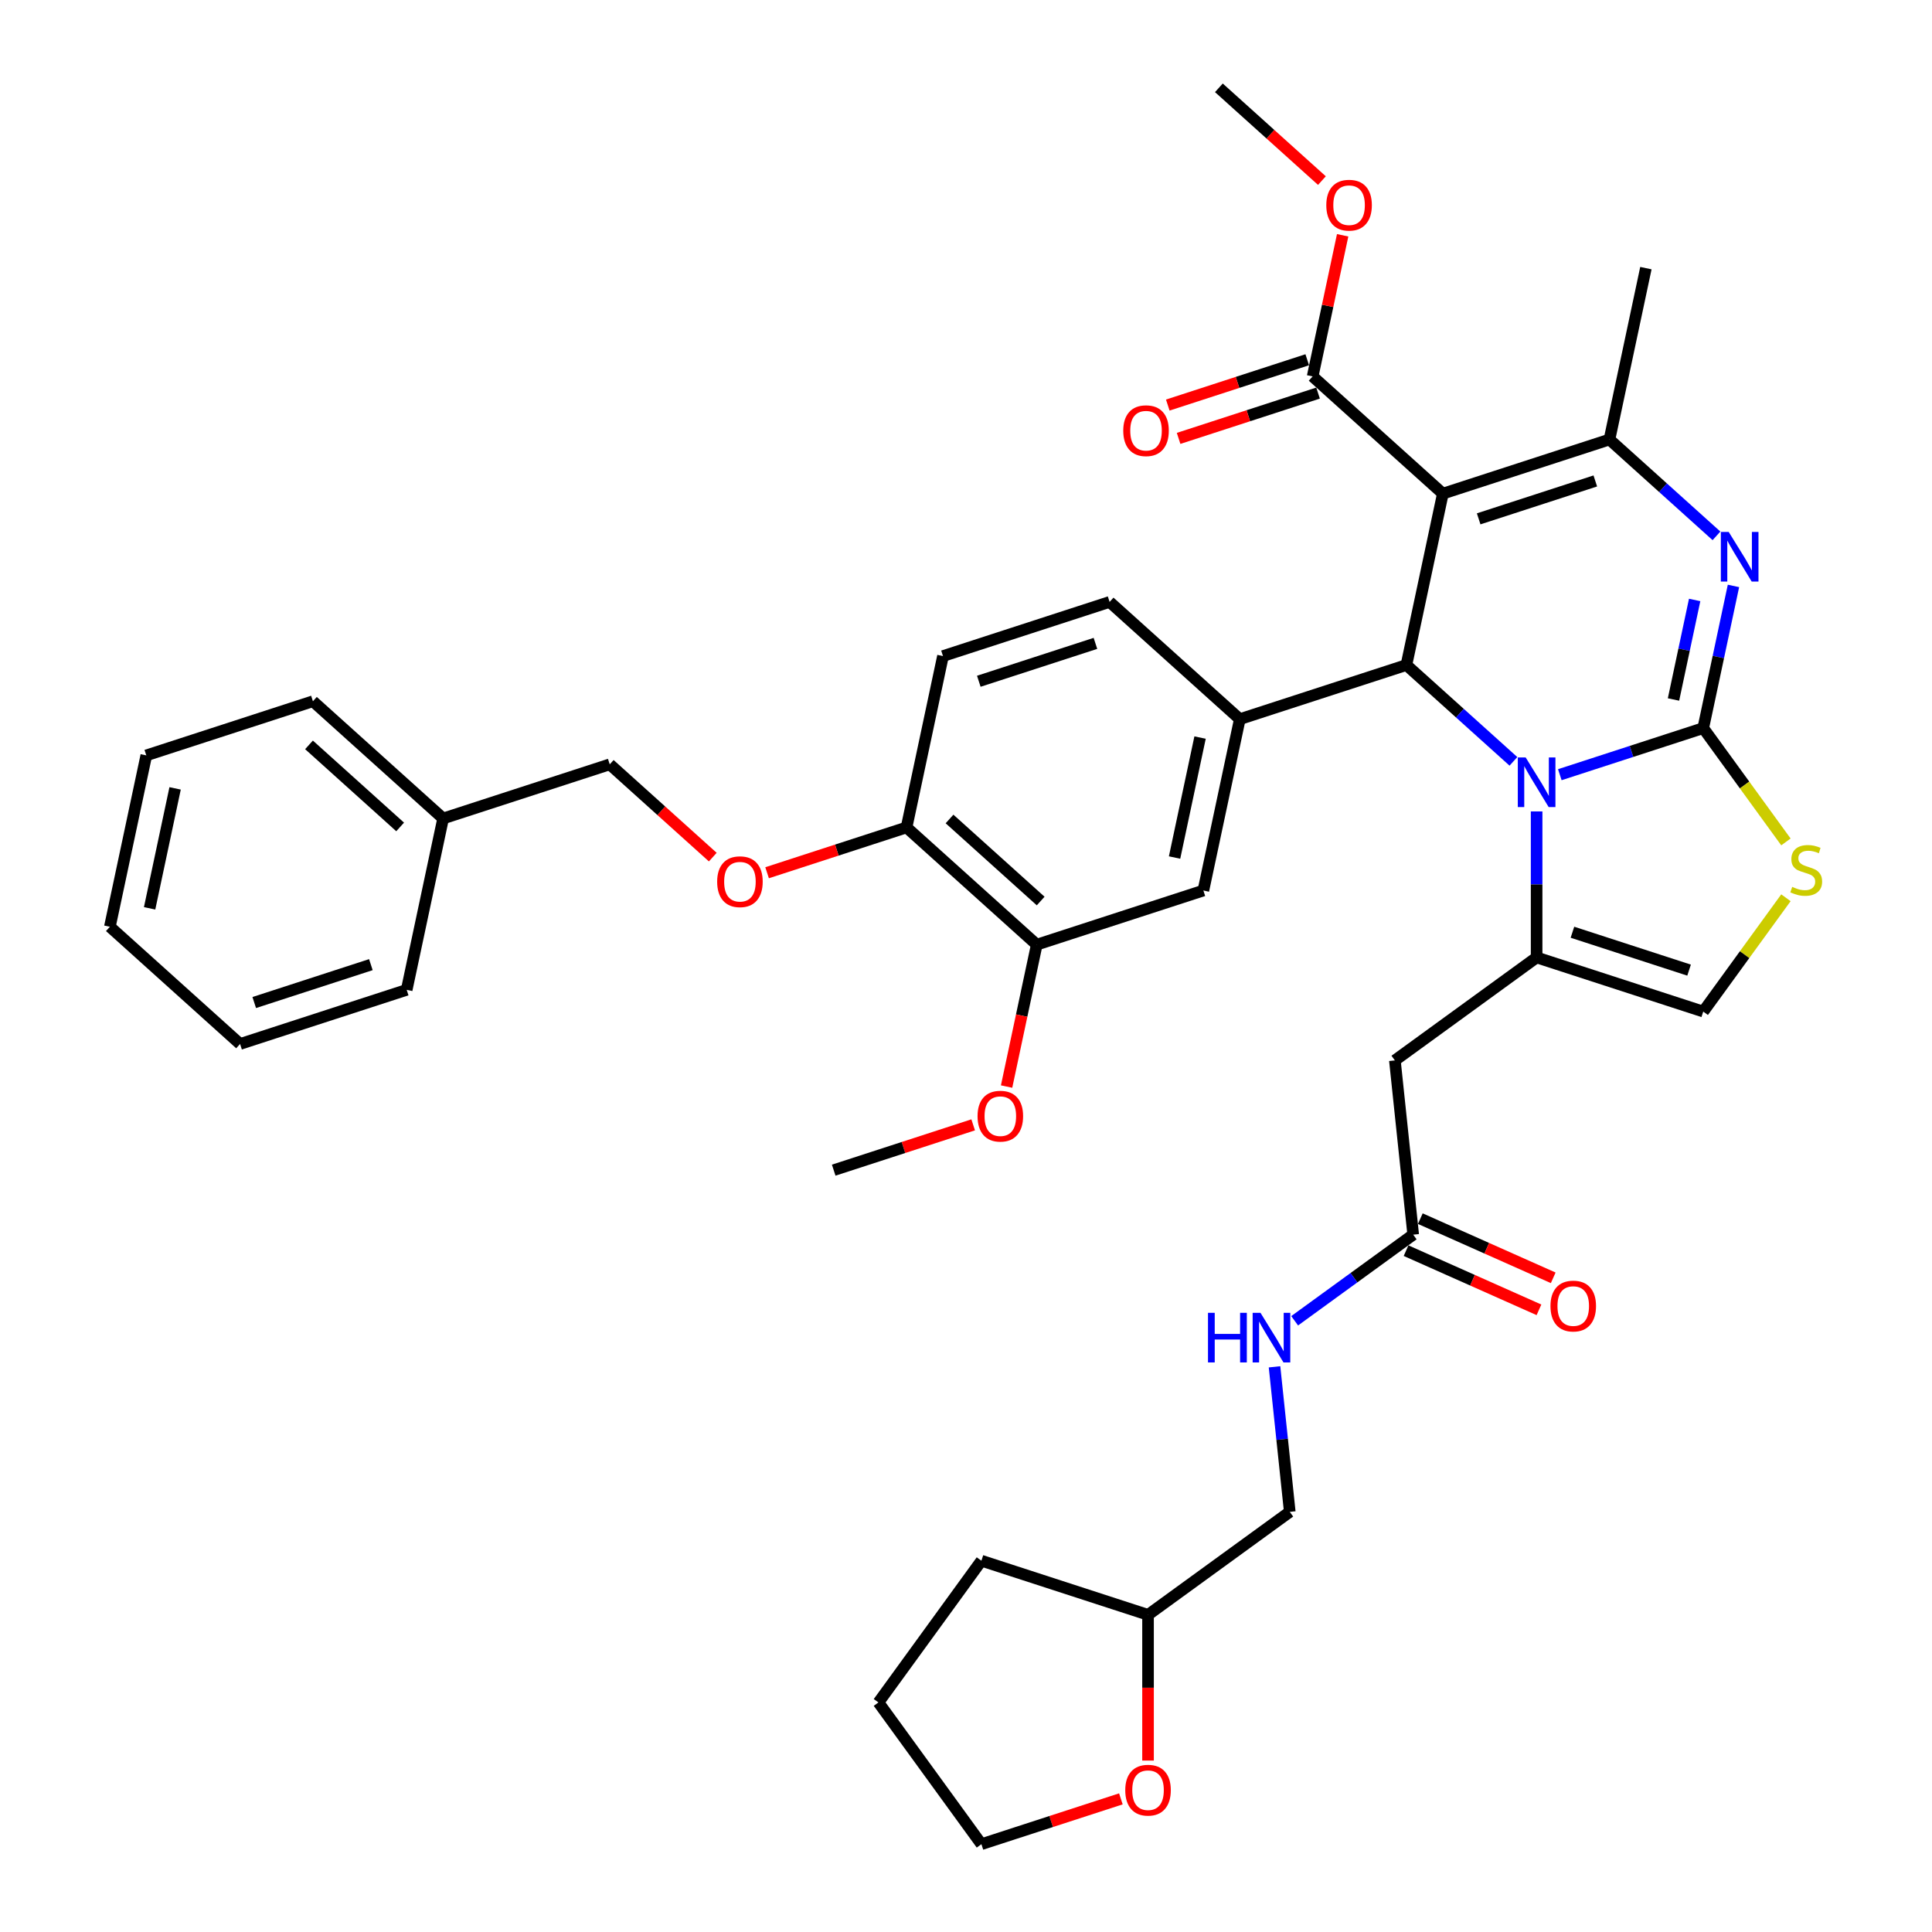 <?xml version='1.0' encoding='iso-8859-1'?>
<svg version='1.1' baseProfile='full'
              xmlns='http://www.w3.org/2000/svg'
                      xmlns:rdkit='http://www.rdkit.org/xml'
                      xmlns:xlink='http://www.w3.org/1999/xlink'
                  xml:space='preserve'
width='1000px' height='1000px' viewBox='0 0 1000 1000'>
<!-- END OF HEADER -->
<rect style='opacity:1.0;fill:#FFFFFF;stroke:none' width='1000' height='1000' x='0' y='0'> </rect>
<path class='bond-0' d='M 594.221,911.271 L 594.221,873.556' style='fill:none;fill-rule:evenodd;stroke:#FF0000;stroke-width:6px;stroke-linecap:butt;stroke-linejoin:miter;stroke-opacity:1' />
<path class='bond-0' d='M 594.221,873.556 L 594.221,835.842' style='fill:none;fill-rule:evenodd;stroke:#000000;stroke-width:6px;stroke-linecap:butt;stroke-linejoin:miter;stroke-opacity:1' />
<path class='bond-1' d='M 580.165,931.09 L 544.071,942.818' style='fill:none;fill-rule:evenodd;stroke:#FF0000;stroke-width:6px;stroke-linecap:butt;stroke-linejoin:miter;stroke-opacity:1' />
<path class='bond-1' d='M 544.071,942.818 L 507.977,954.545' style='fill:none;fill-rule:evenodd;stroke:#000000;stroke-width:6px;stroke-linecap:butt;stroke-linejoin:miter;stroke-opacity:1' />
<path class='bond-2' d='M 731.467,639.055 L 700.789,661.344' style='fill:none;fill-rule:evenodd;stroke:#000000;stroke-width:6px;stroke-linecap:butt;stroke-linejoin:miter;stroke-opacity:1' />
<path class='bond-2' d='M 700.789,661.344 L 670.111,683.633' style='fill:none;fill-rule:evenodd;stroke:#0000FF;stroke-width:6px;stroke-linecap:butt;stroke-linejoin:miter;stroke-opacity:1' />
<path class='bond-3' d='M 727.779,647.339 L 762.172,662.652' style='fill:none;fill-rule:evenodd;stroke:#000000;stroke-width:6px;stroke-linecap:butt;stroke-linejoin:miter;stroke-opacity:1' />
<path class='bond-3' d='M 762.172,662.652 L 796.565,677.964' style='fill:none;fill-rule:evenodd;stroke:#FF0000;stroke-width:6px;stroke-linecap:butt;stroke-linejoin:miter;stroke-opacity:1' />
<path class='bond-3' d='M 735.156,630.771 L 769.549,646.083' style='fill:none;fill-rule:evenodd;stroke:#000000;stroke-width:6px;stroke-linecap:butt;stroke-linejoin:miter;stroke-opacity:1' />
<path class='bond-3' d='M 769.549,646.083 L 803.942,661.396' style='fill:none;fill-rule:evenodd;stroke:#FF0000;stroke-width:6px;stroke-linecap:butt;stroke-linejoin:miter;stroke-opacity:1' />
<path class='bond-4' d='M 731.467,639.055 L 721.989,548.87' style='fill:none;fill-rule:evenodd;stroke:#000000;stroke-width:6px;stroke-linecap:butt;stroke-linejoin:miter;stroke-opacity:1' />
<path class='bond-5' d='M 659.692,707.464 L 663.638,745.002' style='fill:none;fill-rule:evenodd;stroke:#0000FF;stroke-width:6px;stroke-linecap:butt;stroke-linejoin:miter;stroke-opacity:1' />
<path class='bond-5' d='M 663.638,745.002 L 667.583,782.541' style='fill:none;fill-rule:evenodd;stroke:#000000;stroke-width:6px;stroke-linecap:butt;stroke-linejoin:miter;stroke-opacity:1' />
<path class='bond-6' d='M 594.221,835.842 L 667.583,782.541' style='fill:none;fill-rule:evenodd;stroke:#000000;stroke-width:6px;stroke-linecap:butt;stroke-linejoin:miter;stroke-opacity:1' />
<path class='bond-7' d='M 594.221,835.842 L 507.977,807.82' style='fill:none;fill-rule:evenodd;stroke:#000000;stroke-width:6px;stroke-linecap:butt;stroke-linejoin:miter;stroke-opacity:1' />
<path class='bond-8' d='M 897.237,303.273 L 889.416,340.069' style='fill:none;fill-rule:evenodd;stroke:#0000FF;stroke-width:6px;stroke-linecap:butt;stroke-linejoin:miter;stroke-opacity:1' />
<path class='bond-8' d='M 889.416,340.069 L 881.595,376.865' style='fill:none;fill-rule:evenodd;stroke:#000000;stroke-width:6px;stroke-linecap:butt;stroke-linejoin:miter;stroke-opacity:1' />
<path class='bond-8' d='M 877.151,310.541 L 871.676,336.298' style='fill:none;fill-rule:evenodd;stroke:#0000FF;stroke-width:6px;stroke-linecap:butt;stroke-linejoin:miter;stroke-opacity:1' />
<path class='bond-8' d='M 871.676,336.298 L 866.201,362.056' style='fill:none;fill-rule:evenodd;stroke:#000000;stroke-width:6px;stroke-linecap:butt;stroke-linejoin:miter;stroke-opacity:1' />
<path class='bond-9' d='M 888.442,277.355 L 860.751,252.421' style='fill:none;fill-rule:evenodd;stroke:#0000FF;stroke-width:6px;stroke-linecap:butt;stroke-linejoin:miter;stroke-opacity:1' />
<path class='bond-9' d='M 860.751,252.421 L 833.059,227.488' style='fill:none;fill-rule:evenodd;stroke:#000000;stroke-width:6px;stroke-linecap:butt;stroke-linejoin:miter;stroke-opacity:1' />
<path class='bond-10' d='M 727.962,344.21 L 755.654,369.143' style='fill:none;fill-rule:evenodd;stroke:#000000;stroke-width:6px;stroke-linecap:butt;stroke-linejoin:miter;stroke-opacity:1' />
<path class='bond-10' d='M 755.654,369.143 L 783.345,394.077' style='fill:none;fill-rule:evenodd;stroke:#0000FF;stroke-width:6px;stroke-linecap:butt;stroke-linejoin:miter;stroke-opacity:1' />
<path class='bond-11' d='M 727.962,344.21 L 746.816,255.51' style='fill:none;fill-rule:evenodd;stroke:#000000;stroke-width:6px;stroke-linecap:butt;stroke-linejoin:miter;stroke-opacity:1' />
<path class='bond-12' d='M 727.962,344.21 L 641.719,372.232' style='fill:none;fill-rule:evenodd;stroke:#000000;stroke-width:6px;stroke-linecap:butt;stroke-linejoin:miter;stroke-opacity:1' />
<path class='bond-13' d='M 746.816,255.51 L 679.426,194.832' style='fill:none;fill-rule:evenodd;stroke:#000000;stroke-width:6px;stroke-linecap:butt;stroke-linejoin:miter;stroke-opacity:1' />
<path class='bond-14' d='M 746.816,255.51 L 833.059,227.488' style='fill:none;fill-rule:evenodd;stroke:#000000;stroke-width:6px;stroke-linecap:butt;stroke-linejoin:miter;stroke-opacity:1' />
<path class='bond-14' d='M 765.357,268.555 L 825.727,248.94' style='fill:none;fill-rule:evenodd;stroke:#000000;stroke-width:6px;stroke-linecap:butt;stroke-linejoin:miter;stroke-opacity:1' />
<path class='bond-15' d='M 833.059,227.488 L 851.913,138.788' style='fill:none;fill-rule:evenodd;stroke:#000000;stroke-width:6px;stroke-linecap:butt;stroke-linejoin:miter;stroke-opacity:1' />
<path class='bond-16' d='M 807.358,400.986 L 844.476,388.926' style='fill:none;fill-rule:evenodd;stroke:#0000FF;stroke-width:6px;stroke-linecap:butt;stroke-linejoin:miter;stroke-opacity:1' />
<path class='bond-16' d='M 844.476,388.926 L 881.595,376.865' style='fill:none;fill-rule:evenodd;stroke:#000000;stroke-width:6px;stroke-linecap:butt;stroke-linejoin:miter;stroke-opacity:1' />
<path class='bond-17' d='M 795.351,419.995 L 795.351,457.782' style='fill:none;fill-rule:evenodd;stroke:#0000FF;stroke-width:6px;stroke-linecap:butt;stroke-linejoin:miter;stroke-opacity:1' />
<path class='bond-17' d='M 795.351,457.782 L 795.351,495.569' style='fill:none;fill-rule:evenodd;stroke:#000000;stroke-width:6px;stroke-linecap:butt;stroke-linejoin:miter;stroke-opacity:1' />
<path class='bond-18' d='M 881.595,376.865 L 902.995,406.32' style='fill:none;fill-rule:evenodd;stroke:#000000;stroke-width:6px;stroke-linecap:butt;stroke-linejoin:miter;stroke-opacity:1' />
<path class='bond-18' d='M 902.995,406.32 L 924.395,435.775' style='fill:none;fill-rule:evenodd;stroke:#CCCC00;stroke-width:6px;stroke-linecap:butt;stroke-linejoin:miter;stroke-opacity:1' />
<path class='bond-19' d='M 924.395,464.681 L 902.995,494.136' style='fill:none;fill-rule:evenodd;stroke:#CCCC00;stroke-width:6px;stroke-linecap:butt;stroke-linejoin:miter;stroke-opacity:1' />
<path class='bond-19' d='M 902.995,494.136 L 881.595,523.591' style='fill:none;fill-rule:evenodd;stroke:#000000;stroke-width:6px;stroke-linecap:butt;stroke-linejoin:miter;stroke-opacity:1' />
<path class='bond-20' d='M 881.595,523.591 L 795.351,495.569' style='fill:none;fill-rule:evenodd;stroke:#000000;stroke-width:6px;stroke-linecap:butt;stroke-linejoin:miter;stroke-opacity:1' />
<path class='bond-20' d='M 874.263,502.139 L 813.892,482.524' style='fill:none;fill-rule:evenodd;stroke:#000000;stroke-width:6px;stroke-linecap:butt;stroke-linejoin:miter;stroke-opacity:1' />
<path class='bond-21' d='M 795.351,495.569 L 721.989,548.87' style='fill:none;fill-rule:evenodd;stroke:#000000;stroke-width:6px;stroke-linecap:butt;stroke-linejoin:miter;stroke-opacity:1' />
<path class='bond-22' d='M 536.622,488.954 L 469.232,428.276' style='fill:none;fill-rule:evenodd;stroke:#000000;stroke-width:6px;stroke-linecap:butt;stroke-linejoin:miter;stroke-opacity:1' />
<path class='bond-22' d='M 538.649,466.374 L 491.476,423.9' style='fill:none;fill-rule:evenodd;stroke:#000000;stroke-width:6px;stroke-linecap:butt;stroke-linejoin:miter;stroke-opacity:1' />
<path class='bond-23' d='M 536.622,488.954 L 622.865,460.932' style='fill:none;fill-rule:evenodd;stroke:#000000;stroke-width:6px;stroke-linecap:butt;stroke-linejoin:miter;stroke-opacity:1' />
<path class='bond-24' d='M 536.622,488.954 L 528.816,525.677' style='fill:none;fill-rule:evenodd;stroke:#000000;stroke-width:6px;stroke-linecap:butt;stroke-linejoin:miter;stroke-opacity:1' />
<path class='bond-24' d='M 528.816,525.677 L 521.01,562.401' style='fill:none;fill-rule:evenodd;stroke:#FF0000;stroke-width:6px;stroke-linecap:butt;stroke-linejoin:miter;stroke-opacity:1' />
<path class='bond-25' d='M 679.426,194.832 L 687.19,158.308' style='fill:none;fill-rule:evenodd;stroke:#000000;stroke-width:6px;stroke-linecap:butt;stroke-linejoin:miter;stroke-opacity:1' />
<path class='bond-25' d='M 687.19,158.308 L 694.953,121.784' style='fill:none;fill-rule:evenodd;stroke:#FF0000;stroke-width:6px;stroke-linecap:butt;stroke-linejoin:miter;stroke-opacity:1' />
<path class='bond-26' d='M 676.624,186.208 L 640.53,197.935' style='fill:none;fill-rule:evenodd;stroke:#000000;stroke-width:6px;stroke-linecap:butt;stroke-linejoin:miter;stroke-opacity:1' />
<path class='bond-26' d='M 640.53,197.935 L 604.437,209.663' style='fill:none;fill-rule:evenodd;stroke:#FF0000;stroke-width:6px;stroke-linecap:butt;stroke-linejoin:miter;stroke-opacity:1' />
<path class='bond-26' d='M 682.228,203.456 L 646.135,215.184' style='fill:none;fill-rule:evenodd;stroke:#000000;stroke-width:6px;stroke-linecap:butt;stroke-linejoin:miter;stroke-opacity:1' />
<path class='bond-26' d='M 646.135,215.184 L 610.041,226.912' style='fill:none;fill-rule:evenodd;stroke:#FF0000;stroke-width:6px;stroke-linecap:butt;stroke-linejoin:miter;stroke-opacity:1' />
<path class='bond-27' d='M 684.224,93.477 L 657.557,69.466' style='fill:none;fill-rule:evenodd;stroke:#FF0000;stroke-width:6px;stroke-linecap:butt;stroke-linejoin:miter;stroke-opacity:1' />
<path class='bond-27' d='M 657.557,69.466 L 630.891,45.455' style='fill:none;fill-rule:evenodd;stroke:#000000;stroke-width:6px;stroke-linecap:butt;stroke-linejoin:miter;stroke-opacity:1' />
<path class='bond-28' d='M 469.232,428.276 L 433.139,440.004' style='fill:none;fill-rule:evenodd;stroke:#000000;stroke-width:6px;stroke-linecap:butt;stroke-linejoin:miter;stroke-opacity:1' />
<path class='bond-28' d='M 433.139,440.004 L 397.045,451.731' style='fill:none;fill-rule:evenodd;stroke:#FF0000;stroke-width:6px;stroke-linecap:butt;stroke-linejoin:miter;stroke-opacity:1' />
<path class='bond-29' d='M 469.232,428.276 L 488.086,339.576' style='fill:none;fill-rule:evenodd;stroke:#000000;stroke-width:6px;stroke-linecap:butt;stroke-linejoin:miter;stroke-opacity:1' />
<path class='bond-30' d='M 368.934,443.642 L 342.267,419.631' style='fill:none;fill-rule:evenodd;stroke:#FF0000;stroke-width:6px;stroke-linecap:butt;stroke-linejoin:miter;stroke-opacity:1' />
<path class='bond-30' d='M 342.267,419.631 L 315.6,395.62' style='fill:none;fill-rule:evenodd;stroke:#000000;stroke-width:6px;stroke-linecap:butt;stroke-linejoin:miter;stroke-opacity:1' />
<path class='bond-31' d='M 622.865,460.932 L 641.719,372.232' style='fill:none;fill-rule:evenodd;stroke:#000000;stroke-width:6px;stroke-linecap:butt;stroke-linejoin:miter;stroke-opacity:1' />
<path class='bond-31' d='M 607.953,443.856 L 621.151,381.766' style='fill:none;fill-rule:evenodd;stroke:#000000;stroke-width:6px;stroke-linecap:butt;stroke-linejoin:miter;stroke-opacity:1' />
<path class='bond-32' d='M 488.086,339.576 L 574.329,311.554' style='fill:none;fill-rule:evenodd;stroke:#000000;stroke-width:6px;stroke-linecap:butt;stroke-linejoin:miter;stroke-opacity:1' />
<path class='bond-32' d='M 506.627,352.621 L 566.997,333.006' style='fill:none;fill-rule:evenodd;stroke:#000000;stroke-width:6px;stroke-linecap:butt;stroke-linejoin:miter;stroke-opacity:1' />
<path class='bond-33' d='M 641.719,372.232 L 574.329,311.554' style='fill:none;fill-rule:evenodd;stroke:#000000;stroke-width:6px;stroke-linecap:butt;stroke-linejoin:miter;stroke-opacity:1' />
<path class='bond-34' d='M 315.6,395.62 L 229.357,423.643' style='fill:none;fill-rule:evenodd;stroke:#000000;stroke-width:6px;stroke-linecap:butt;stroke-linejoin:miter;stroke-opacity:1' />
<path class='bond-35' d='M 503.713,582.221 L 467.619,593.948' style='fill:none;fill-rule:evenodd;stroke:#FF0000;stroke-width:6px;stroke-linecap:butt;stroke-linejoin:miter;stroke-opacity:1' />
<path class='bond-35' d='M 467.619,593.948 L 431.525,605.676' style='fill:none;fill-rule:evenodd;stroke:#000000;stroke-width:6px;stroke-linecap:butt;stroke-linejoin:miter;stroke-opacity:1' />
<path class='bond-36' d='M 229.357,423.643 L 161.967,362.965' style='fill:none;fill-rule:evenodd;stroke:#000000;stroke-width:6px;stroke-linecap:butt;stroke-linejoin:miter;stroke-opacity:1' />
<path class='bond-36' d='M 207.113,428.019 L 159.94,385.544' style='fill:none;fill-rule:evenodd;stroke:#000000;stroke-width:6px;stroke-linecap:butt;stroke-linejoin:miter;stroke-opacity:1' />
<path class='bond-37' d='M 229.357,423.643 L 210.503,512.342' style='fill:none;fill-rule:evenodd;stroke:#000000;stroke-width:6px;stroke-linecap:butt;stroke-linejoin:miter;stroke-opacity:1' />
<path class='bond-38' d='M 161.967,362.965 L 75.724,390.987' style='fill:none;fill-rule:evenodd;stroke:#000000;stroke-width:6px;stroke-linecap:butt;stroke-linejoin:miter;stroke-opacity:1' />
<path class='bond-39' d='M 210.503,512.342 L 124.26,540.364' style='fill:none;fill-rule:evenodd;stroke:#000000;stroke-width:6px;stroke-linecap:butt;stroke-linejoin:miter;stroke-opacity:1' />
<path class='bond-39' d='M 191.962,499.297 L 131.592,518.912' style='fill:none;fill-rule:evenodd;stroke:#000000;stroke-width:6px;stroke-linecap:butt;stroke-linejoin:miter;stroke-opacity:1' />
<path class='bond-40' d='M 124.26,540.364 L 56.87,479.687' style='fill:none;fill-rule:evenodd;stroke:#000000;stroke-width:6px;stroke-linecap:butt;stroke-linejoin:miter;stroke-opacity:1' />
<path class='bond-41' d='M 75.724,390.987 L 56.87,479.687' style='fill:none;fill-rule:evenodd;stroke:#000000;stroke-width:6px;stroke-linecap:butt;stroke-linejoin:miter;stroke-opacity:1' />
<path class='bond-41' d='M 90.636,408.063 L 77.438,470.152' style='fill:none;fill-rule:evenodd;stroke:#000000;stroke-width:6px;stroke-linecap:butt;stroke-linejoin:miter;stroke-opacity:1' />
<path class='bond-42' d='M 507.977,954.545 L 454.676,881.183' style='fill:none;fill-rule:evenodd;stroke:#000000;stroke-width:6px;stroke-linecap:butt;stroke-linejoin:miter;stroke-opacity:1' />
<path class='bond-43' d='M 507.977,807.82 L 454.676,881.183' style='fill:none;fill-rule:evenodd;stroke:#000000;stroke-width:6px;stroke-linecap:butt;stroke-linejoin:miter;stroke-opacity:1' />
<path  class='atom-0' d='M 582.432 926.596
Q 582.432 920.43, 585.479 916.984
Q 588.526 913.538, 594.221 913.538
Q 599.915 913.538, 602.962 916.984
Q 606.009 920.43, 606.009 926.596
Q 606.009 932.835, 602.926 936.389
Q 599.843 939.908, 594.221 939.908
Q 588.562 939.908, 585.479 936.389
Q 582.432 932.871, 582.432 926.596
M 594.221 937.006
Q 598.138 937.006, 600.242 934.394
Q 602.382 931.747, 602.382 926.596
Q 602.382 921.554, 600.242 919.015
Q 598.138 916.44, 594.221 916.44
Q 590.303 916.44, 588.163 918.979
Q 586.059 921.518, 586.059 926.596
Q 586.059 931.783, 588.163 934.394
Q 590.303 937.006, 594.221 937.006
' fill='#FF0000'/>
<path  class='atom-2' d='M 625.26 679.516
L 628.742 679.516
L 628.742 690.434
L 641.873 690.434
L 641.873 679.516
L 645.355 679.516
L 645.355 705.196
L 641.873 705.196
L 641.873 693.335
L 628.742 693.335
L 628.742 705.196
L 625.26 705.196
L 625.26 679.516
' fill='#0000FF'/>
<path  class='atom-2' d='M 652.428 679.516
L 660.843 693.118
Q 661.677 694.46, 663.02 696.89
Q 664.362 699.32, 664.434 699.465
L 664.434 679.516
L 667.844 679.516
L 667.844 705.196
L 664.325 705.196
L 655.293 690.325
Q 654.242 688.584, 653.117 686.589
Q 652.029 684.594, 651.702 683.977
L 651.702 705.196
L 648.365 705.196
L 648.365 679.516
L 652.428 679.516
' fill='#0000FF'/>
<path  class='atom-3' d='M 802.52 676.011
Q 802.52 669.844, 805.567 666.399
Q 808.614 662.953, 814.309 662.953
Q 820.004 662.953, 823.051 666.399
Q 826.098 669.844, 826.098 676.011
Q 826.098 682.25, 823.014 685.804
Q 819.931 689.323, 814.309 689.323
Q 808.651 689.323, 805.567 685.804
Q 802.52 682.286, 802.52 676.011
M 814.309 686.421
Q 818.226 686.421, 820.33 683.809
Q 822.47 681.161, 822.47 676.011
Q 822.47 670.969, 820.33 668.43
Q 818.226 665.854, 814.309 665.854
Q 810.392 665.854, 808.252 668.394
Q 806.148 670.933, 806.148 676.011
Q 806.148 681.198, 808.252 683.809
Q 810.392 686.421, 814.309 686.421
' fill='#FF0000'/>
<path  class='atom-5' d='M 894.772 275.325
L 903.187 288.927
Q 904.021 290.269, 905.363 292.7
Q 906.705 295.13, 906.778 295.275
L 906.778 275.325
L 910.188 275.325
L 910.188 301.006
L 906.669 301.006
L 897.637 286.134
Q 896.585 284.393, 895.461 282.398
Q 894.373 280.403, 894.046 279.787
L 894.046 301.006
L 890.709 301.006
L 890.709 275.325
L 894.772 275.325
' fill='#0000FF'/>
<path  class='atom-9' d='M 789.675 392.047
L 798.09 405.649
Q 798.924 406.991, 800.266 409.421
Q 801.608 411.852, 801.681 411.997
L 801.681 392.047
L 805.091 392.047
L 805.091 417.728
L 801.572 417.728
L 792.54 402.856
Q 791.488 401.115, 790.364 399.12
Q 789.276 397.125, 788.949 396.508
L 788.949 417.728
L 785.612 417.728
L 785.612 392.047
L 789.675 392.047
' fill='#0000FF'/>
<path  class='atom-11' d='M 927.641 459.042
Q 927.932 459.151, 929.129 459.659
Q 930.326 460.167, 931.631 460.493
Q 932.973 460.783, 934.279 460.783
Q 936.709 460.783, 938.124 459.623
Q 939.539 458.426, 939.539 456.358
Q 939.539 454.944, 938.813 454.073
Q 938.124 453.203, 937.036 452.731
Q 935.948 452.259, 934.134 451.715
Q 931.849 451.026, 930.471 450.373
Q 929.129 449.72, 928.149 448.342
Q 927.206 446.964, 927.206 444.642
Q 927.206 441.414, 929.382 439.419
Q 931.595 437.424, 935.948 437.424
Q 938.922 437.424, 942.295 438.839
L 941.461 441.632
Q 938.378 440.362, 936.057 440.362
Q 933.554 440.362, 932.175 441.414
Q 930.797 442.43, 930.833 444.207
Q 930.833 445.585, 931.522 446.42
Q 932.248 447.254, 933.264 447.725
Q 934.315 448.197, 936.057 448.741
Q 938.378 449.466, 939.756 450.192
Q 941.135 450.917, 942.114 452.405
Q 943.13 453.855, 943.13 456.358
Q 943.13 459.913, 940.736 461.835
Q 938.378 463.722, 934.424 463.722
Q 932.139 463.722, 930.398 463.214
Q 928.693 462.742, 926.662 461.908
L 927.641 459.042
' fill='#CCCC00'/>
<path  class='atom-17' d='M 686.491 106.205
Q 686.491 100.038, 689.538 96.593
Q 692.585 93.147, 698.28 93.147
Q 703.975 93.147, 707.022 96.593
Q 710.069 100.038, 710.069 106.205
Q 710.069 112.444, 706.985 115.998
Q 703.902 119.517, 698.28 119.517
Q 692.621 119.517, 689.538 115.998
Q 686.491 112.48, 686.491 106.205
M 698.28 116.615
Q 702.197 116.615, 704.301 114.003
Q 706.441 111.356, 706.441 106.205
Q 706.441 101.163, 704.301 98.624
Q 702.197 96.049, 698.28 96.049
Q 694.363 96.049, 692.222 98.588
Q 690.119 101.127, 690.119 106.205
Q 690.119 111.392, 692.222 114.003
Q 694.363 116.615, 698.28 116.615
' fill='#FF0000'/>
<path  class='atom-18' d='M 581.395 222.927
Q 581.395 216.76, 584.441 213.315
Q 587.488 209.869, 593.183 209.869
Q 598.878 209.869, 601.925 213.315
Q 604.972 216.76, 604.972 222.927
Q 604.972 229.166, 601.889 232.72
Q 598.805 236.239, 593.183 236.239
Q 587.525 236.239, 584.441 232.72
Q 581.395 229.202, 581.395 222.927
M 593.183 233.337
Q 597.101 233.337, 599.204 230.725
Q 601.344 228.077, 601.344 222.927
Q 601.344 217.885, 599.204 215.346
Q 597.101 212.77, 593.183 212.77
Q 589.266 212.77, 587.126 215.31
Q 585.022 217.849, 585.022 222.927
Q 585.022 228.114, 587.126 230.725
Q 589.266 233.337, 593.183 233.337
' fill='#FF0000'/>
<path  class='atom-20' d='M 371.201 456.371
Q 371.201 450.204, 374.248 446.758
Q 377.294 443.313, 382.989 443.313
Q 388.684 443.313, 391.731 446.758
Q 394.778 450.204, 394.778 456.371
Q 394.778 462.61, 391.695 466.164
Q 388.612 469.683, 382.989 469.683
Q 377.331 469.683, 374.248 466.164
Q 371.201 462.646, 371.201 456.371
M 382.989 466.781
Q 386.907 466.781, 389.011 464.169
Q 391.151 461.521, 391.151 456.371
Q 391.151 451.329, 389.011 448.79
Q 386.907 446.214, 382.989 446.214
Q 379.072 446.214, 376.932 448.753
Q 374.828 451.293, 374.828 456.371
Q 374.828 461.558, 376.932 464.169
Q 379.072 466.781, 382.989 466.781
' fill='#FF0000'/>
<path  class='atom-28' d='M 505.98 577.726
Q 505.98 571.56, 509.026 568.114
Q 512.073 564.668, 517.768 564.668
Q 523.463 564.668, 526.51 568.114
Q 529.557 571.56, 529.557 577.726
Q 529.557 583.965, 526.474 587.52
Q 523.39 591.038, 517.768 591.038
Q 512.11 591.038, 509.026 587.52
Q 505.98 584.001, 505.98 577.726
M 517.768 588.136
Q 521.686 588.136, 523.789 585.525
Q 525.929 582.877, 525.929 577.726
Q 525.929 572.684, 523.789 570.145
Q 521.686 567.57, 517.768 567.57
Q 513.851 567.57, 511.711 570.109
Q 509.607 572.648, 509.607 577.726
Q 509.607 582.913, 511.711 585.525
Q 513.851 588.136, 517.768 588.136
' fill='#FF0000'/>
</svg>
